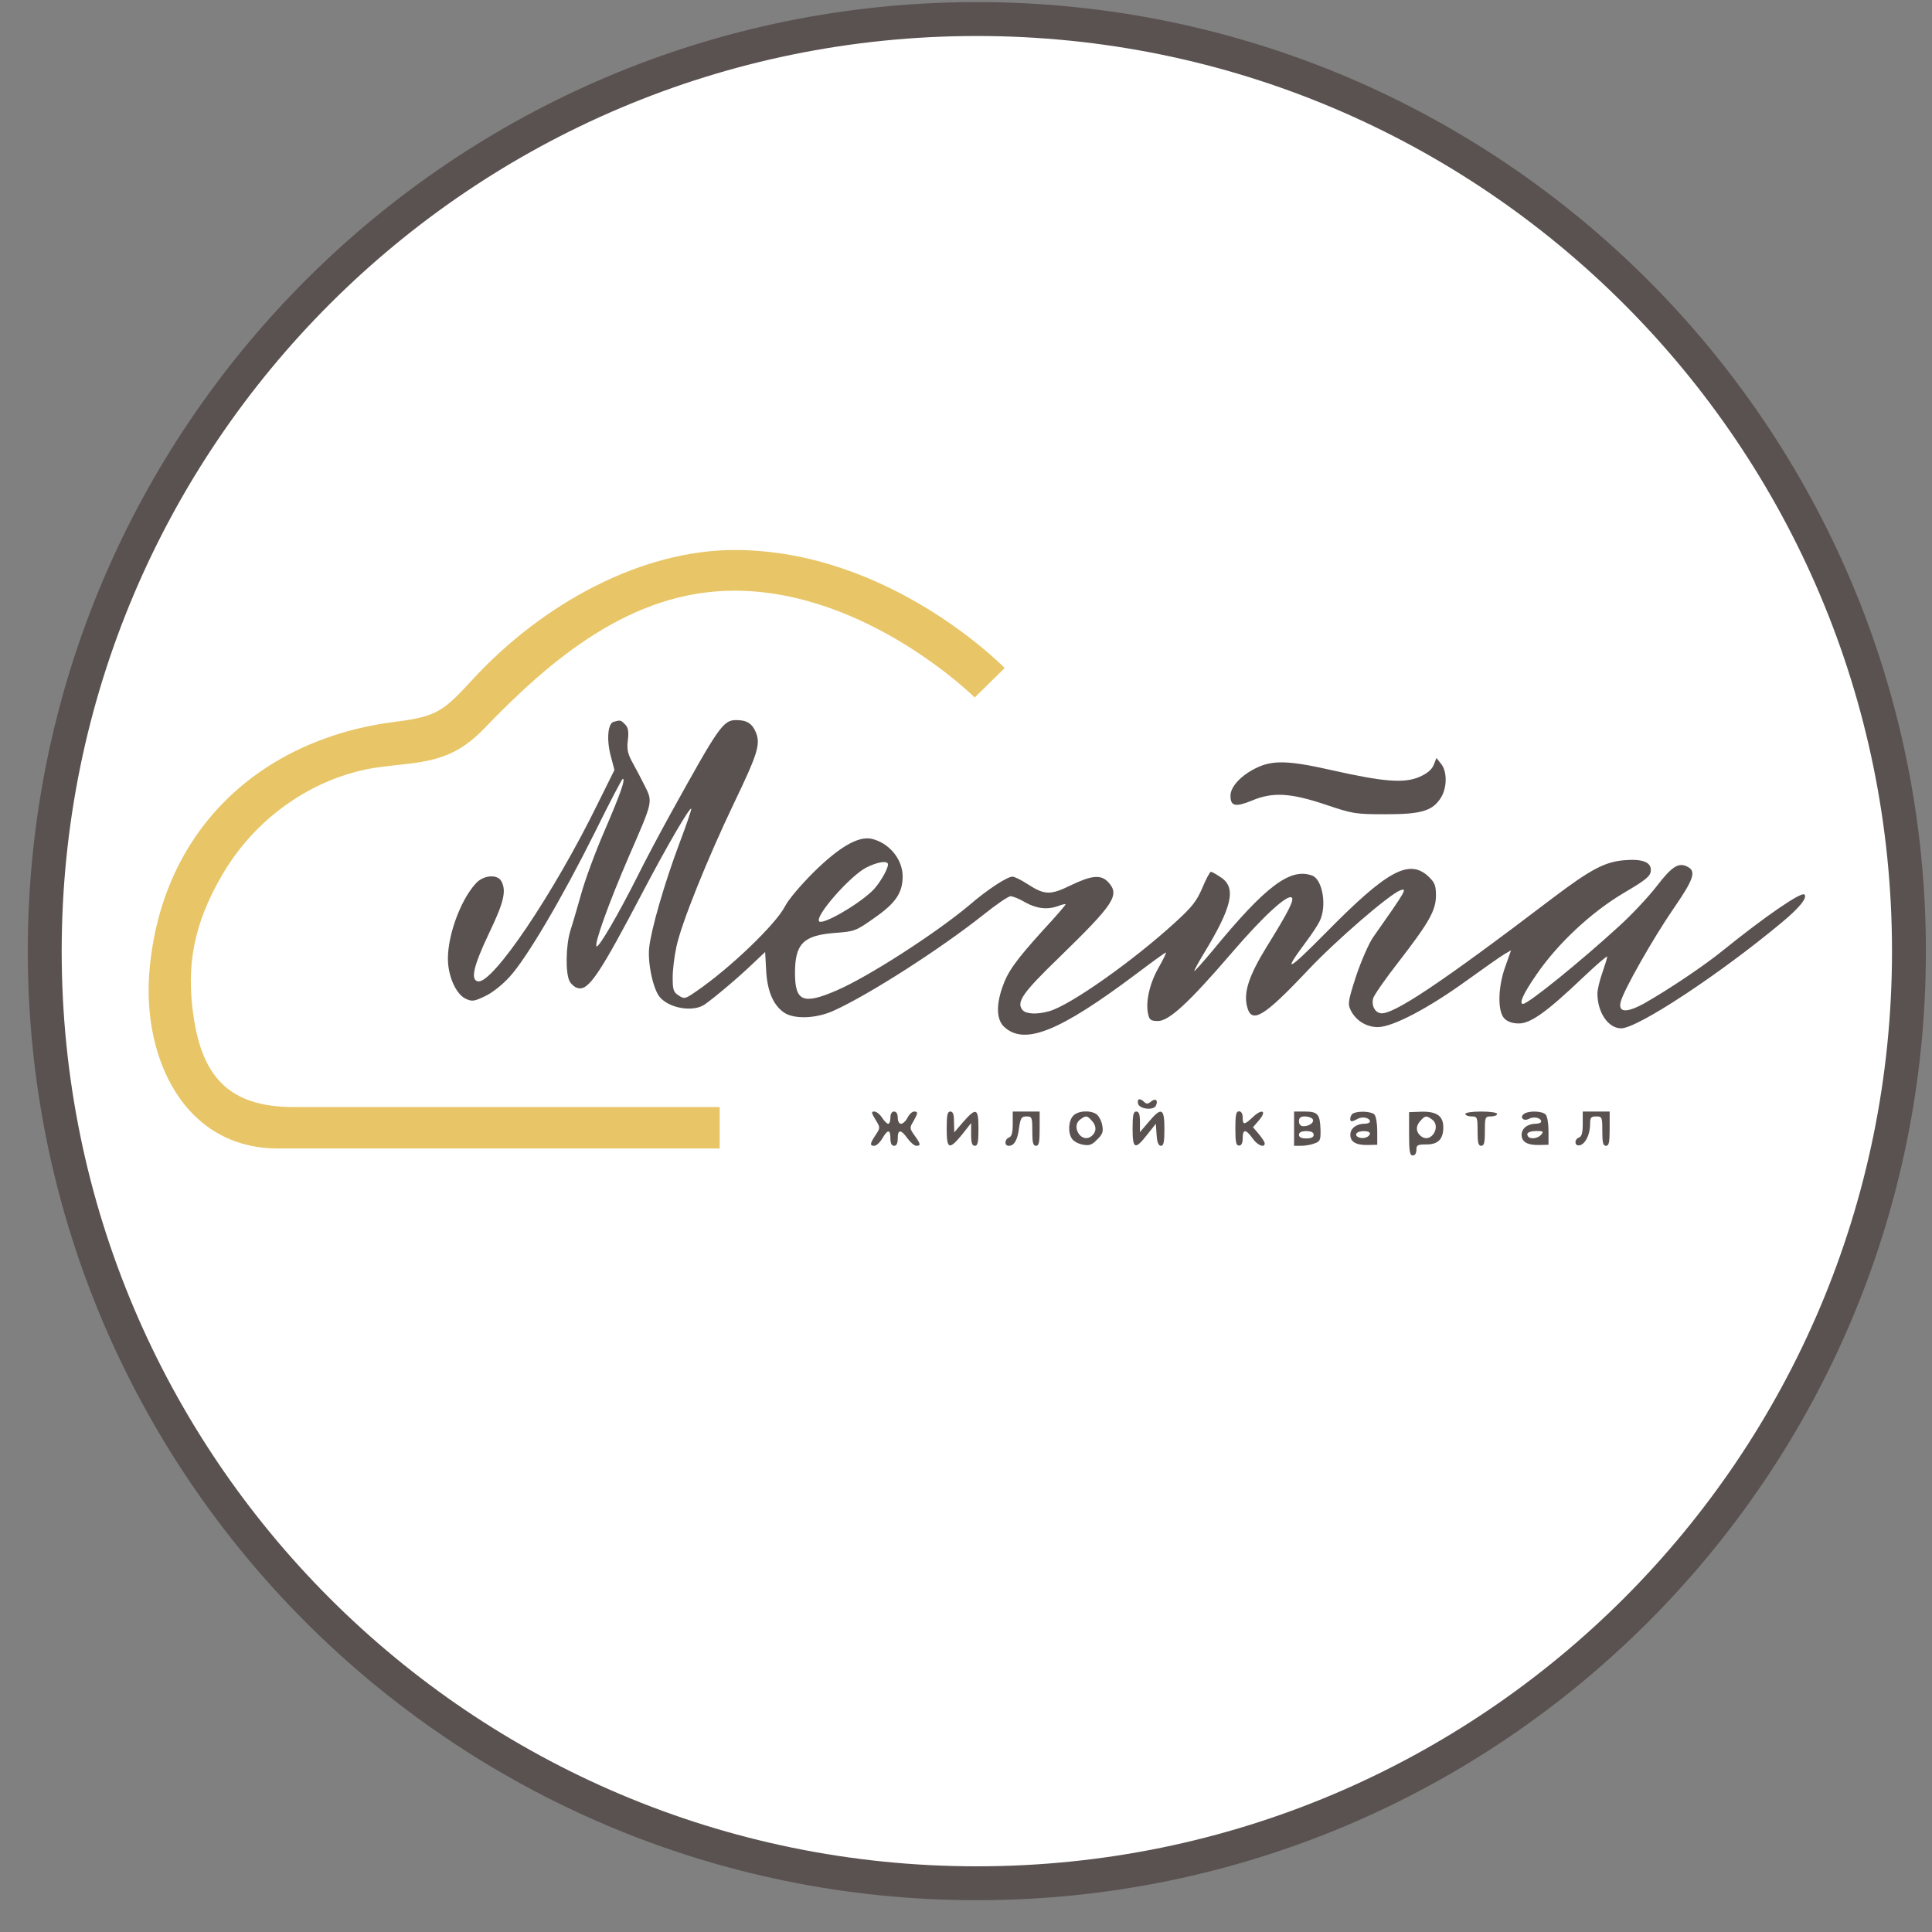 <svg width="57" height="57" viewBox="0 0 57 57" fill="none" xmlns="http://www.w3.org/2000/svg">
<rect x="0" y="0" width="57" height="57" fill="#808080" stroke="none"/>
<g clip-path="url(#clip0_3100_248)">
<path d="M28.82 0.562C44.008 0.562 56.32 12.875 56.32 28.062C56.32 43.25 44.008 55.562 28.82 55.562C13.632 55.562 1.32 43.25 1.32 28.062C1.32 12.875 13.632 0.562 28.82 0.562Z" fill="white" stroke="#5A5250"/>
<path d="M18.106 21.295C17.933 21.339 17.89 21.822 18.02 22.306L18.128 22.717L17.652 23.677C16.331 26.377 14.526 29.04 14.1 28.953C13.877 28.91 13.963 28.513 14.432 27.524C14.866 26.622 14.945 26.283 14.793 26.001C14.678 25.785 14.266 25.814 14.043 26.059C13.559 26.579 13.162 27.727 13.22 28.427C13.263 28.903 13.48 29.343 13.739 29.466C13.927 29.553 13.985 29.545 14.303 29.394C14.512 29.3 14.822 29.055 15.031 28.824C15.537 28.275 16.576 26.507 17.543 24.572C17.976 23.692 18.352 22.977 18.373 22.977C18.46 22.977 18.316 23.396 17.825 24.536C17.55 25.171 17.247 26.001 17.146 26.377C17.038 26.752 16.901 27.236 16.829 27.452C16.692 27.892 16.677 28.715 16.807 28.953C16.85 29.033 16.951 29.127 17.038 29.148C17.356 29.25 17.68 28.766 18.994 26.261C19.665 24.984 20.344 23.814 20.394 23.858C20.409 23.872 20.257 24.32 20.055 24.854C19.608 26.038 19.211 27.416 19.153 27.957C19.102 28.419 19.276 29.206 19.471 29.423C19.759 29.755 20.452 29.863 20.784 29.639C21.058 29.452 21.787 28.838 22.199 28.441L22.574 28.087L22.603 28.614C22.632 29.221 22.805 29.639 23.116 29.863C23.411 30.079 24.083 30.058 24.61 29.812C25.642 29.343 27.728 28.008 29.012 26.99C29.388 26.687 29.749 26.442 29.814 26.442C29.886 26.442 30.081 26.521 30.247 26.622C30.586 26.81 30.904 26.846 31.221 26.73C31.329 26.687 31.423 26.666 31.438 26.68C31.452 26.687 31.149 27.041 30.766 27.452C29.951 28.355 29.727 28.672 29.568 29.141C29.381 29.683 29.409 30.094 29.626 30.296C30.225 30.852 31.257 30.433 33.509 28.744C33.978 28.39 34.375 28.102 34.397 28.102C34.419 28.102 34.318 28.311 34.173 28.564C33.906 29.04 33.791 29.589 33.877 29.935C33.913 30.094 33.964 30.123 34.166 30.123C34.491 30.123 35.09 29.567 36.331 28.123C37.241 27.062 37.962 26.391 38.107 26.478C38.194 26.536 38.028 26.875 37.378 27.921C36.844 28.788 36.685 29.278 36.793 29.697C36.923 30.224 37.284 30.007 38.583 28.629C39.42 27.741 40.994 26.384 41.312 26.268C41.528 26.189 41.492 26.261 40.51 27.654C40.388 27.828 40.164 28.34 40.012 28.788C39.774 29.524 39.76 29.618 39.846 29.798C39.998 30.108 40.308 30.303 40.655 30.303C41.095 30.296 42.142 29.747 43.268 28.932C43.787 28.557 44.293 28.203 44.394 28.145L44.581 28.037L44.415 28.506C44.191 29.119 44.177 29.841 44.386 30.051C44.48 30.145 44.625 30.195 44.812 30.195C45.159 30.195 45.635 29.856 46.696 28.845C47.093 28.47 47.418 28.188 47.418 28.224C47.418 28.261 47.353 28.47 47.273 28.701C47.194 28.925 47.129 29.199 47.129 29.307C47.129 29.87 47.447 30.339 47.829 30.339C48.313 30.339 50.738 28.744 52.579 27.207C53.091 26.781 53.329 26.485 53.236 26.391C53.149 26.297 52.052 27.055 50.846 28.03C50.291 28.484 49.222 29.199 48.522 29.596C47.988 29.892 47.736 29.877 47.815 29.56C47.894 29.228 48.768 27.69 49.367 26.817C49.966 25.951 50.052 25.706 49.793 25.576C49.533 25.431 49.331 25.554 48.883 26.139C48.638 26.456 48.14 26.99 47.764 27.329C46.638 28.362 45.087 29.618 44.935 29.618C44.805 29.618 44.942 29.314 45.332 28.751C45.953 27.842 46.941 26.918 47.901 26.348C48.551 25.965 48.688 25.857 48.703 25.698C48.731 25.439 48.465 25.33 47.901 25.381C47.339 25.431 46.913 25.662 45.823 26.485C42.503 29.011 41.073 29.964 40.727 29.892C40.561 29.863 40.46 29.668 40.51 29.459C40.539 29.358 40.871 28.881 41.254 28.39C42.163 27.214 42.365 26.86 42.365 26.42C42.365 26.117 42.329 26.038 42.142 25.857C41.572 25.33 40.922 25.684 39.125 27.51C37.977 28.672 37.818 28.744 38.54 27.777C38.691 27.575 38.865 27.315 38.93 27.185C39.154 26.745 39.024 25.958 38.72 25.835C38.071 25.59 37.349 26.131 35.783 28.037C35.494 28.383 35.249 28.658 35.234 28.65C35.227 28.636 35.35 28.405 35.516 28.131C36.353 26.759 36.483 26.189 36.021 25.886C35.884 25.792 35.754 25.72 35.725 25.72C35.696 25.72 35.581 25.936 35.472 26.196C35.306 26.586 35.169 26.759 34.686 27.2C33.444 28.34 31.575 29.661 30.954 29.834C30.6 29.935 30.268 29.921 30.167 29.798C29.98 29.567 30.16 29.3 31.25 28.246C32.881 26.658 33.047 26.406 32.694 26.023C32.484 25.799 32.21 25.821 31.596 26.117C30.99 26.413 30.824 26.413 30.312 26.081C30.124 25.958 29.929 25.864 29.871 25.864C29.713 25.864 29.128 26.247 28.601 26.702C27.612 27.532 25.613 28.824 24.667 29.228C23.693 29.646 23.455 29.545 23.455 28.708C23.455 27.842 23.7 27.597 24.631 27.524C25.216 27.481 25.252 27.467 25.793 27.084C26.421 26.651 26.631 26.341 26.631 25.857C26.631 25.345 26.226 24.861 25.707 24.745C25.317 24.666 24.754 24.991 23.989 25.749C23.628 26.11 23.253 26.55 23.166 26.73C22.892 27.265 21.549 28.557 20.539 29.25C20.214 29.473 20.192 29.48 20.026 29.372C19.867 29.271 19.846 29.199 19.846 28.838C19.846 28.614 19.896 28.21 19.954 27.943C20.091 27.272 20.863 25.352 21.65 23.706C22.358 22.234 22.444 21.952 22.3 21.606C22.192 21.346 22.033 21.245 21.722 21.245C21.333 21.245 21.21 21.433 19.795 23.988C19.456 24.601 19.016 25.431 18.821 25.828C18.251 26.961 17.673 27.957 17.601 27.921C17.522 27.864 17.955 26.651 18.561 25.251C19.268 23.627 19.261 23.663 19.023 23.186C18.915 22.97 18.749 22.652 18.655 22.486C18.518 22.234 18.489 22.104 18.525 21.829C18.554 21.57 18.532 21.461 18.438 21.368C18.316 21.245 18.308 21.238 18.106 21.295ZM26.198 25.503C26.198 25.655 25.916 26.124 25.714 26.305C25.238 26.745 24.27 27.286 24.169 27.185C24.025 27.041 25.079 25.843 25.555 25.597C25.894 25.424 26.198 25.381 26.198 25.503Z" fill="#5A5250"/>
<path d="M42.3 22.565C42.243 22.703 42.113 22.818 41.882 22.919C41.434 23.114 40.835 23.071 39.298 22.724C38.028 22.436 37.551 22.421 37.075 22.652C36.62 22.869 36.303 23.208 36.303 23.475C36.303 23.785 36.44 23.821 36.938 23.619C37.551 23.359 38.085 23.395 39.117 23.742C39.911 24.009 39.984 24.023 40.886 24.023C41.947 24.023 42.272 23.922 42.517 23.525C42.697 23.23 42.697 22.753 42.517 22.537L42.38 22.363L42.3 22.565Z" fill="#5A5250"/>
<path d="M33.574 32.552C33.603 32.725 34.05 32.775 34.108 32.609C34.173 32.451 34.087 32.393 33.957 32.501C33.87 32.573 33.82 32.573 33.762 32.516C33.639 32.393 33.545 32.407 33.574 32.552Z" fill="#5A5250"/>
<path d="M25.829 33.032C25.974 33.271 25.974 33.271 25.837 33.48C25.663 33.74 25.656 33.805 25.793 33.805C25.851 33.805 25.959 33.711 26.031 33.588C26.19 33.314 26.27 33.314 26.27 33.588C26.27 33.733 26.306 33.805 26.378 33.805C26.45 33.805 26.486 33.733 26.486 33.588C26.486 33.314 26.58 33.314 26.775 33.588C26.861 33.704 26.977 33.805 27.035 33.805C27.172 33.805 27.165 33.754 26.984 33.502C26.833 33.292 26.833 33.271 26.948 33.083C27.085 32.837 27.093 32.794 26.97 32.794C26.912 32.794 26.825 32.874 26.775 32.975C26.724 33.076 26.638 33.155 26.58 33.155C26.529 33.155 26.486 33.076 26.486 32.975C26.486 32.859 26.443 32.794 26.378 32.794C26.313 32.794 26.27 32.859 26.27 32.975C26.27 33.076 26.241 33.155 26.205 33.155C26.169 33.155 26.089 33.076 26.024 32.975C25.959 32.874 25.858 32.794 25.793 32.794C25.699 32.794 25.707 32.83 25.829 33.032Z" fill="#5A5250"/>
<path d="M27.93 33.299C27.93 33.913 28.002 33.935 28.384 33.473L28.651 33.133V33.473C28.651 33.718 28.68 33.805 28.76 33.805C28.846 33.805 28.868 33.704 28.868 33.299C28.868 32.693 28.803 32.664 28.421 33.097L28.154 33.408L28.146 33.097C28.146 32.881 28.117 32.794 28.038 32.794C27.951 32.794 27.93 32.895 27.93 33.299Z" fill="#5A5250"/>
<path d="M29.879 33.155C29.879 33.415 29.85 33.53 29.77 33.559C29.633 33.617 29.626 33.805 29.763 33.805C29.922 33.805 30.023 33.632 30.066 33.271C30.11 32.982 30.139 32.938 30.283 32.938C30.449 32.938 30.456 32.967 30.456 33.372C30.456 33.711 30.478 33.805 30.564 33.805C30.651 33.805 30.673 33.704 30.673 33.299V32.794H30.276H29.879V33.155Z" fill="#5A5250"/>
<path d="M31.661 32.92C31.517 33.078 31.503 33.432 31.633 33.605C31.676 33.67 31.82 33.75 31.95 33.771C32.138 33.807 32.217 33.779 32.369 33.62C32.528 33.468 32.556 33.389 32.52 33.201C32.499 33.071 32.419 32.927 32.354 32.876C32.174 32.746 31.799 32.768 31.661 32.92ZM32.217 33.071C32.369 33.237 32.347 33.425 32.174 33.54C31.885 33.721 31.596 33.223 31.871 33.028C32.037 32.905 32.073 32.905 32.217 33.071Z" fill="#5A5250"/>
<path d="M33.415 33.299C33.415 33.906 33.487 33.935 33.848 33.473L34.101 33.155L34.123 33.48C34.137 33.704 34.18 33.805 34.253 33.805C34.332 33.805 34.354 33.689 34.354 33.299C34.354 32.693 34.267 32.65 33.892 33.097L33.632 33.401V33.097C33.632 32.874 33.603 32.794 33.524 32.794C33.437 32.794 33.415 32.895 33.415 33.299Z" fill="#5A5250"/>
<path d="M36.447 33.293C36.447 33.697 36.468 33.798 36.555 33.798C36.627 33.798 36.663 33.726 36.663 33.582C36.663 33.307 36.757 33.307 36.952 33.582C37.096 33.791 37.313 33.878 37.313 33.733C37.313 33.69 37.233 33.575 37.14 33.459L36.967 33.257L37.147 33.048C37.385 32.766 37.233 32.701 36.959 32.961C36.714 33.192 36.663 33.199 36.663 32.968C36.663 32.853 36.62 32.788 36.555 32.788C36.468 32.788 36.447 32.889 36.447 33.293Z" fill="#5A5250"/>
<path d="M38.179 33.299V33.805H38.388C38.504 33.805 38.684 33.776 38.785 33.733C38.951 33.675 38.966 33.632 38.959 33.321C38.944 32.874 38.879 32.794 38.497 32.794H38.179V33.299ZM38.728 33.018C38.785 33.112 38.634 33.227 38.453 33.227C38.374 33.227 38.323 33.169 38.323 33.083C38.323 32.975 38.374 32.938 38.497 32.938C38.598 32.938 38.699 32.975 38.728 33.018ZM38.757 33.48C38.757 33.552 38.684 33.588 38.54 33.588C38.396 33.588 38.323 33.552 38.323 33.48C38.323 33.408 38.396 33.372 38.54 33.372C38.684 33.372 38.757 33.408 38.757 33.48Z" fill="#5A5250"/>
<path d="M39.933 32.843C39.839 32.879 39.796 33.081 39.883 33.081C39.904 33.081 39.984 33.052 40.056 33.009C40.2 32.929 40.417 32.98 40.417 33.088C40.417 33.124 40.352 33.153 40.265 33.153C40.02 33.153 39.839 33.29 39.839 33.478C39.839 33.694 40.012 33.788 40.366 33.781L40.633 33.774V33.369C40.633 33.146 40.597 32.929 40.547 32.879C40.46 32.792 40.099 32.77 39.933 32.843ZM40.417 33.442C40.417 33.485 40.366 33.535 40.308 33.557C40.164 33.615 39.962 33.535 40.02 33.442C40.077 33.348 40.417 33.348 40.417 33.442Z" fill="#5A5250"/>
<path d="M41.572 33.447C41.572 33.967 41.593 34.09 41.68 34.09C41.745 34.09 41.788 34.025 41.788 33.924C41.788 33.779 41.824 33.765 42.084 33.765C42.43 33.765 42.582 33.606 42.582 33.26C42.582 32.928 42.394 32.791 41.947 32.798L41.572 32.812V33.447ZM42.25 33.029C42.524 33.224 42.236 33.722 41.954 33.541C41.774 33.426 41.752 33.238 41.904 33.072C42.048 32.906 42.084 32.906 42.25 33.029Z" fill="#5A5250"/>
<path d="M43.232 32.866C43.232 32.903 43.311 32.938 43.412 32.938C43.585 32.938 43.593 32.96 43.593 33.372C43.593 33.711 43.614 33.805 43.701 33.805C43.787 33.805 43.809 33.711 43.809 33.372C43.809 32.96 43.816 32.938 43.989 32.938C44.09 32.938 44.17 32.903 44.17 32.866C44.17 32.823 43.968 32.794 43.701 32.794C43.434 32.794 43.232 32.823 43.232 32.866Z" fill="#5A5250"/>
<path d="M44.971 32.857C44.819 32.958 44.942 33.095 45.108 33.009C45.253 32.929 45.469 32.98 45.469 33.088C45.469 33.124 45.404 33.153 45.318 33.153C45.072 33.153 44.892 33.29 44.892 33.478C44.892 33.694 45.065 33.788 45.419 33.781L45.686 33.774V33.369C45.686 33.146 45.65 32.929 45.599 32.879C45.498 32.778 45.115 32.763 44.971 32.857ZM45.469 33.478C45.368 33.593 45.137 33.622 45.079 33.521C45.014 33.427 45.115 33.369 45.346 33.369C45.527 33.369 45.548 33.384 45.469 33.478Z" fill="#5A5250"/>
<path d="M46.696 33.155C46.696 33.415 46.667 33.53 46.588 33.559C46.436 33.617 46.451 33.819 46.602 33.79C46.768 33.761 46.913 33.473 46.913 33.169C46.913 32.975 46.934 32.938 47.093 32.938C47.266 32.938 47.273 32.96 47.273 33.372C47.273 33.711 47.295 33.805 47.382 33.805C47.468 33.805 47.49 33.704 47.49 33.299V32.794H47.093H46.696V33.155Z" fill="#5A5250"/>
<path d="M29.641 19.709L28.757 20.578C28.757 20.578 25.58 17.427 21.67 17.427C18.619 17.427 16.248 19.453 14.271 21.508C13.255 22.564 12.364 22.467 11.128 22.643C9.468 22.881 7.639 23.944 6.545 25.83C5.708 27.273 5.486 28.504 5.715 30.02C5.975 31.732 6.729 32.661 8.662 32.661H21.233V33.884H8.203C5.415 33.884 4.206 31.194 4.406 28.689C4.74 24.503 7.67 21.786 11.696 21.29C12.909 21.141 13.113 20.948 13.944 20.046C16.034 17.779 18.946 16.227 21.67 16.227C26.263 16.226 29.641 19.709 29.641 19.709Z" fill="#E8C667"/>
</g>
<defs>
<clipPath id="clip0_3100_248">
<rect width="56" height="56" fill="white" transform="translate(0.82 0.062)"/>
</clipPath>
</defs>
</svg>
